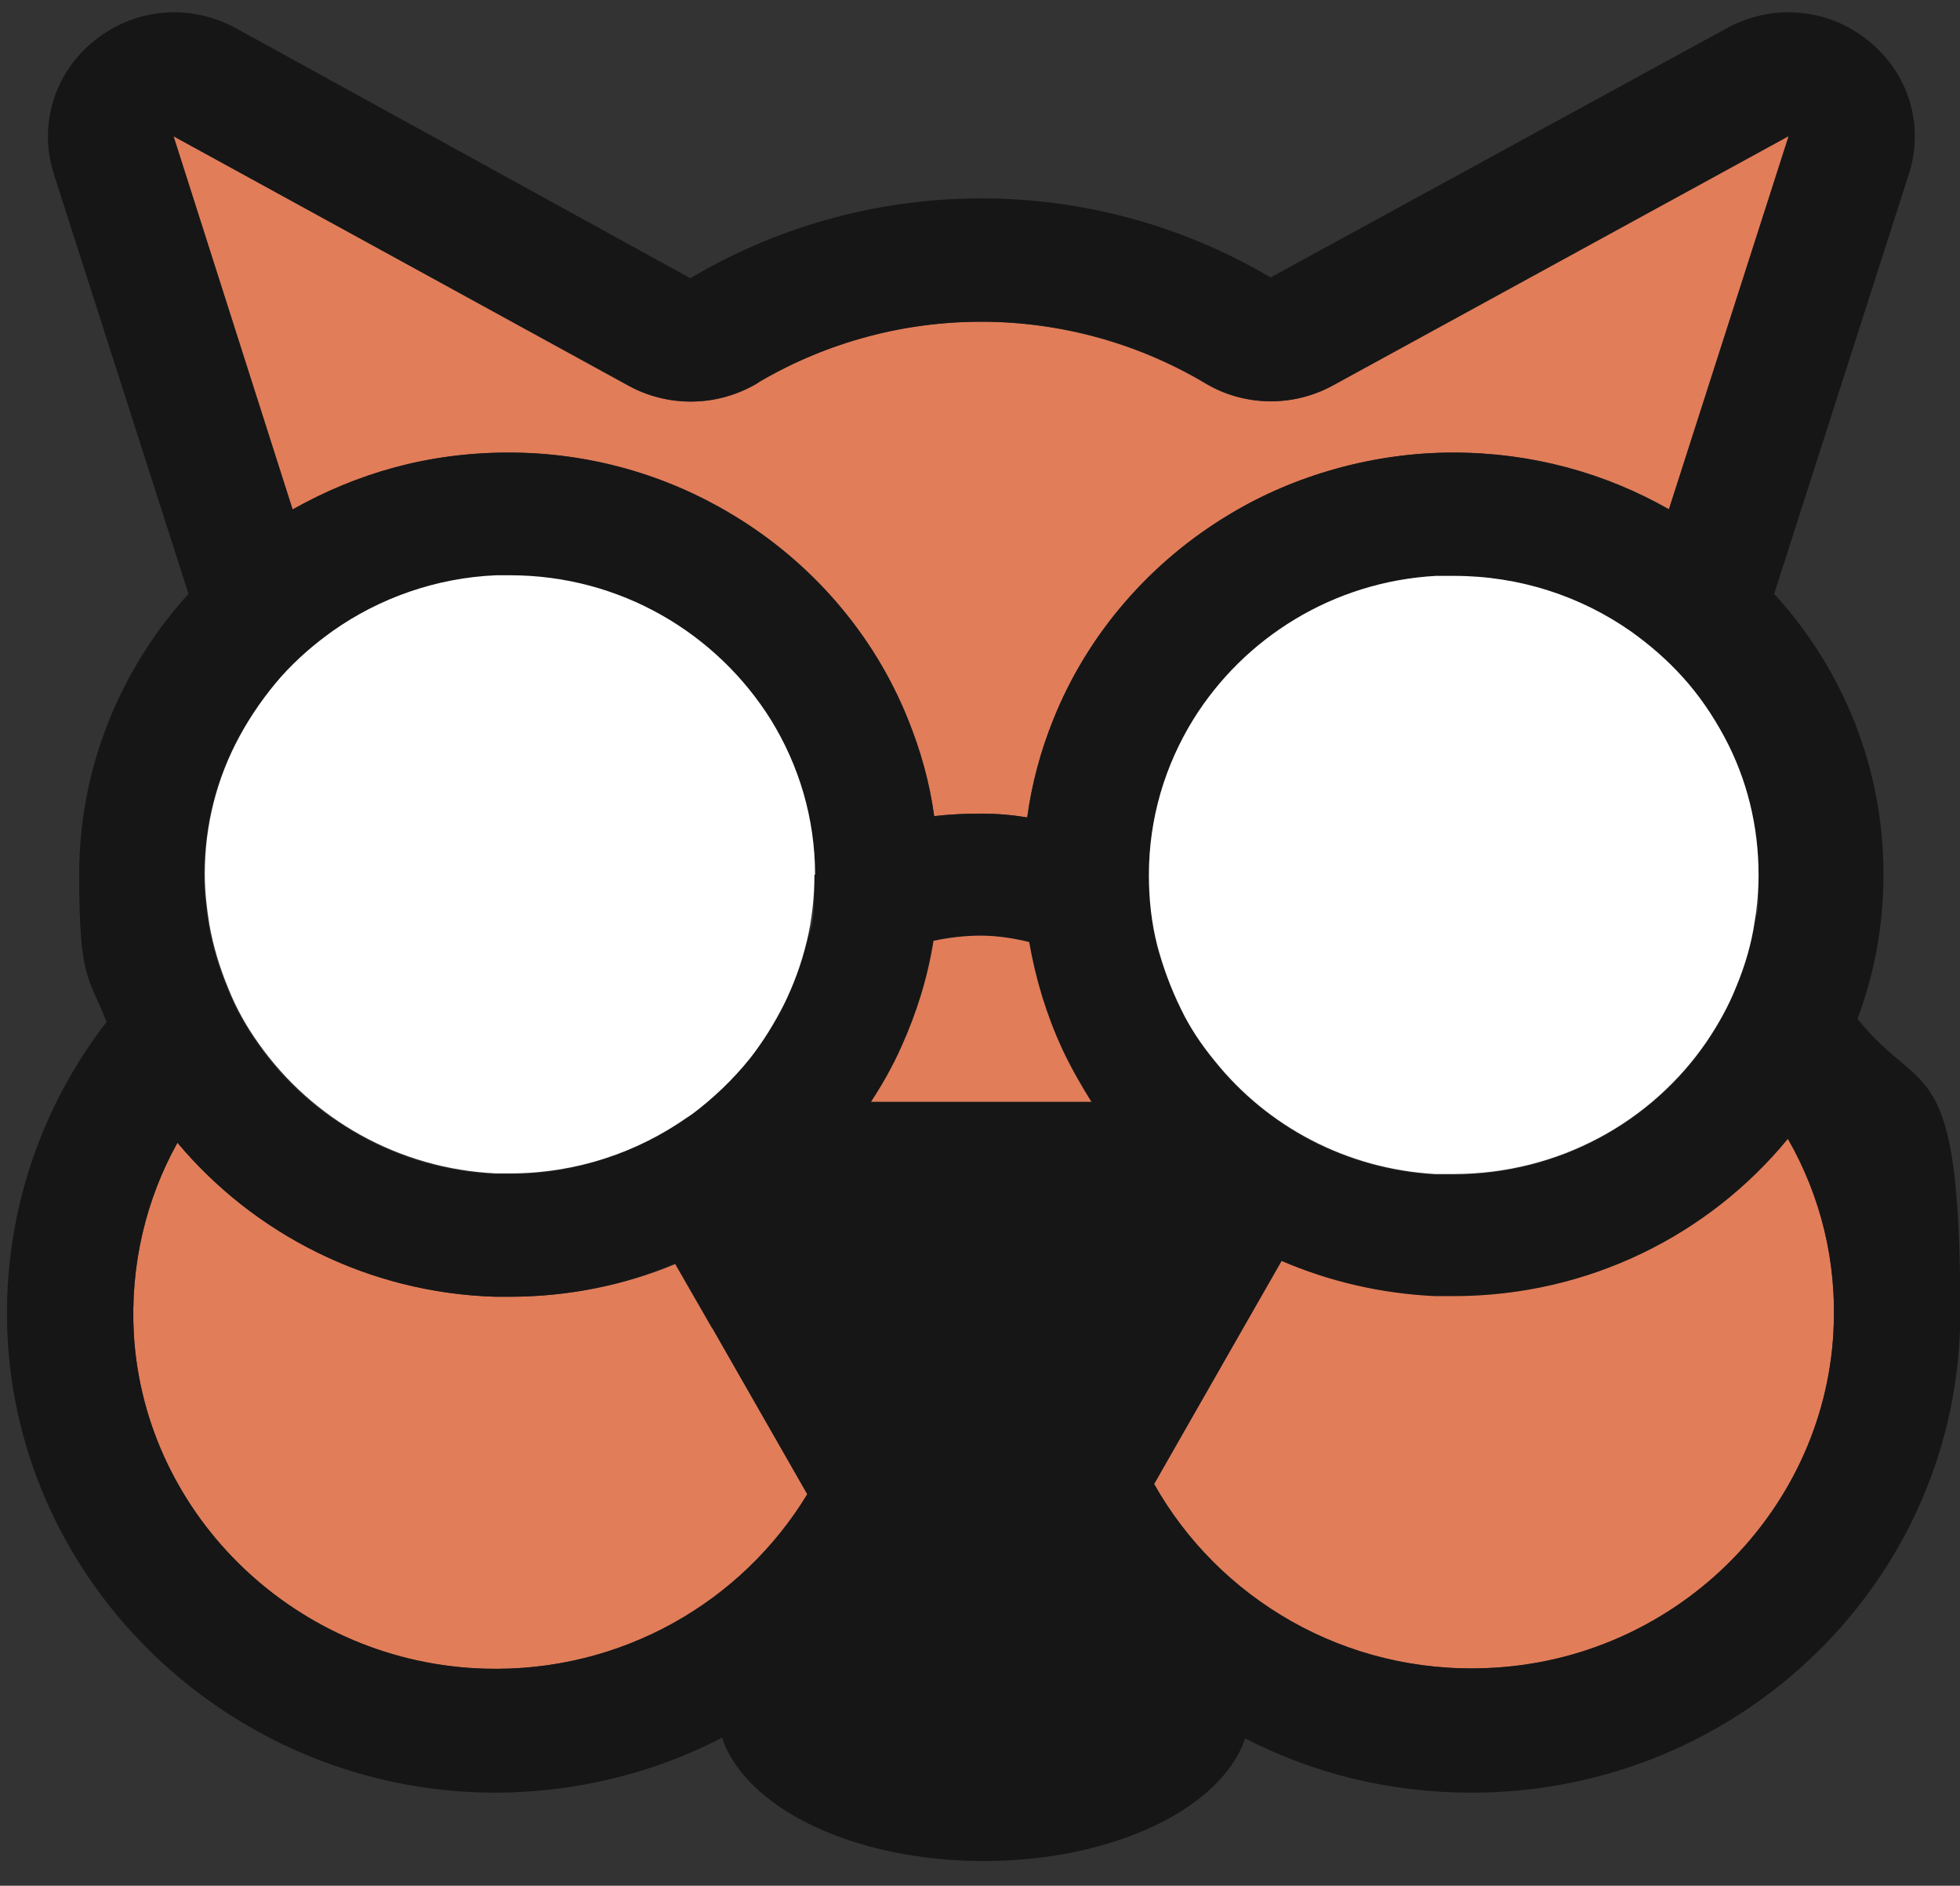 <svg width="53" height="51" viewBox="0 0 53 51" fill="none" xmlns="http://www.w3.org/2000/svg">
<rect x="0" y="0" width="53" height="51" fill="#333333" stroke="none"/>
<path d="M19.191 30.006C19.12 30.041 19.05 30.076 18.962 30.11C19.032 30.076 19.103 30.041 19.191 30.006Z" fill="#E17D59"/>
<path d="M19.261 35.917L21.83 40.411C20.07 43.315 16.815 45.233 13.12 45.129C8.071 44.991 3.918 41.033 3.619 36.09C3.514 34.206 3.953 32.426 4.798 30.905C6.857 33.359 9.936 34.967 13.402 35.071C13.525 35.071 13.648 35.071 13.771 35.071C15.355 35.071 16.886 34.759 18.258 34.189L19.261 35.935V35.917Z" fill="#E17D59"/>
<path d="M21.39 29.92C21.354 29.886 21.337 29.834 21.302 29.799H21.494C21.459 29.834 21.424 29.886 21.39 29.92Z" fill="#E17D59"/>
<path d="M23.325 29.799C23.36 29.868 23.396 29.92 23.431 29.989C23.466 29.937 23.519 29.868 23.554 29.799H23.325ZM21.284 29.799C21.32 29.834 21.337 29.886 21.372 29.92C21.407 29.886 21.443 29.834 21.478 29.799H21.284Z" fill="#161616"/>
<path d="M31.595 29.799H31.912C31.859 29.868 31.806 29.937 31.771 29.989C31.718 29.92 31.665 29.851 31.595 29.799Z" fill="#E17D59"/>
<path d="M49.577 36.038C49.313 40.947 45.231 44.905 40.234 45.112C36.363 45.285 32.95 43.228 31.208 40.135L33.618 35.9L34.656 34.085C35.941 34.638 37.331 34.967 38.809 35.036C38.967 35.036 39.143 35.036 39.301 35.036C42.961 35.036 46.216 33.377 48.345 30.784C49.225 32.322 49.682 34.103 49.577 36.004V36.038Z" fill="#E17D59"/>
<path d="M31.595 29.799C31.648 29.868 31.7 29.937 31.771 29.989C31.824 29.92 31.859 29.851 31.912 29.799H31.595ZM29.519 29.799C29.572 29.886 29.642 29.989 29.712 30.076C29.765 29.989 29.818 29.886 29.871 29.799H29.519Z" fill="#161616"/>
<path d="M48.38 3.684L45.143 13.778C43.419 12.793 41.43 12.239 39.301 12.239C37.172 12.239 35.026 12.844 33.266 13.899C31.12 15.178 29.413 17.131 28.481 19.464C28.146 20.293 27.9 21.192 27.777 22.108C27.372 22.039 26.95 22.004 26.545 22.004C26.123 22.004 25.683 22.022 25.261 22.073C25.138 21.157 24.891 20.293 24.557 19.464C23.624 17.131 21.918 15.178 19.771 13.899C18.012 12.844 15.953 12.239 13.754 12.239C11.554 12.239 9.637 12.81 7.912 13.778L4.692 3.684L17.009 10.442C18.064 11.012 19.366 11.012 20.422 10.39L20.528 10.321C24.258 8.143 28.885 8.161 32.598 10.373C33.636 10.995 34.956 11.012 36.029 10.425L48.345 3.684H48.38Z" fill="#E17D59"/>
<path d="M50.228 27.553C50.685 26.343 50.931 25.029 50.931 23.647C50.931 20.743 49.823 18.082 47.975 16.06L51.618 4.705C52.04 3.391 51.618 1.974 50.509 1.092C49.418 0.211 47.923 0.09 46.691 0.764L34.357 7.504C29.571 4.67 23.607 4.653 18.786 7.453L18.663 7.522L6.381 0.764C5.15 0.09 3.654 0.211 2.563 1.092C1.472 1.957 1.033 3.374 1.455 4.705L5.097 16.06C3.267 18.082 2.141 20.743 2.141 23.647C2.141 26.55 2.405 26.395 2.88 27.639C1.173 29.852 0.17 32.617 0.188 35.607C0.241 42.693 6.17 48.465 13.367 48.483C15.583 48.483 17.695 47.947 19.525 46.996C20.158 48.898 23.079 50.332 26.598 50.332C30.117 50.332 33.038 48.898 33.671 47.014C35.501 47.964 37.577 48.483 39.794 48.483C47.096 48.483 53.008 42.675 53.008 35.503C53.008 28.331 51.969 29.748 50.228 27.553ZM4.692 3.685L17.026 10.443C18.082 11.013 19.384 10.996 20.44 10.391L20.545 10.322C24.275 8.144 28.903 8.161 32.615 10.373C33.671 10.996 34.973 11.013 36.046 10.425L48.363 3.685L45.125 13.778C43.401 12.793 41.413 12.24 39.284 12.24C37.155 12.24 35.008 12.845 33.266 13.899C31.12 15.178 29.413 17.131 28.48 19.464C28.146 20.294 27.9 21.193 27.777 22.109C27.372 22.04 26.95 22.005 26.545 22.005C26.123 22.005 25.683 22.022 25.261 22.074C25.137 21.158 24.891 20.294 24.557 19.464C23.624 17.131 21.918 15.178 19.771 13.899C18.012 12.845 15.953 12.24 13.754 12.24C11.554 12.24 9.636 12.81 7.912 13.778L4.692 3.685ZM13.12 45.13C8.07 44.992 3.918 41.034 3.619 36.091C3.513 34.207 3.953 32.427 4.798 30.906C6.856 33.36 9.935 34.967 13.402 35.071C13.525 35.071 13.648 35.071 13.771 35.071C15.355 35.071 16.886 34.76 18.258 34.172L19.261 35.918L21.83 40.411C20.07 43.315 16.815 45.233 13.12 45.13ZM21.794 25.496C21.654 26.084 21.442 26.654 21.179 27.19C20.915 27.708 20.616 28.192 20.264 28.642C19.806 29.212 19.261 29.73 18.68 30.163C18.645 30.18 18.61 30.214 18.575 30.232C17.22 31.182 15.566 31.753 13.771 31.753C11.976 31.753 13.525 31.753 13.402 31.753C10.745 31.632 8.405 30.266 6.98 28.244C6.645 27.777 6.364 27.276 6.153 26.741C5.924 26.188 5.748 25.617 5.642 25.012C5.572 24.58 5.519 24.113 5.519 23.664C5.519 22.316 5.854 21.054 6.452 19.948C6.768 19.361 7.156 18.808 7.595 18.306C8.018 17.84 8.475 17.442 8.985 17.079C10.235 16.198 11.765 15.645 13.402 15.576C13.525 15.576 13.648 15.576 13.771 15.576C16.762 15.576 19.366 17.148 20.827 19.482C21.583 20.709 22.023 22.143 22.023 23.681C22.023 25.22 21.953 24.926 21.812 25.513L21.794 25.496ZM23.554 29.8C23.871 29.316 24.152 28.814 24.381 28.296C24.785 27.397 25.085 26.447 25.243 25.444C25.665 25.358 26.087 25.306 26.51 25.306C26.967 25.306 27.407 25.375 27.829 25.479C28.005 26.499 28.305 27.466 28.727 28.382C28.956 28.866 29.219 29.333 29.501 29.782H23.536L23.554 29.8ZM32.263 19.464C33.636 17.252 36.046 15.731 38.826 15.576C38.985 15.576 39.16 15.576 39.319 15.576C41.096 15.576 42.75 16.129 44.105 17.079C44.615 17.442 45.09 17.857 45.495 18.306C45.952 18.808 46.322 19.361 46.638 19.948C47.236 21.072 47.553 22.333 47.553 23.664C47.553 24.995 47.518 24.528 47.448 24.943C47.36 25.548 47.184 26.136 46.955 26.689C46.744 27.224 46.462 27.726 46.146 28.192C44.668 30.353 42.152 31.77 39.301 31.77C36.451 31.77 38.967 31.77 38.809 31.77C36.398 31.632 34.269 30.474 32.862 28.728C32.492 28.279 32.175 27.812 31.929 27.294C31.665 26.758 31.454 26.188 31.296 25.6C31.137 24.978 31.067 24.338 31.067 23.681C31.067 22.143 31.507 20.709 32.263 19.482V19.464ZM49.577 36.039C49.295 40.947 45.231 44.905 40.234 45.112C36.363 45.285 32.95 43.229 31.208 40.135L33.618 35.918L34.656 34.103C35.941 34.656 37.331 34.985 38.809 35.054C38.967 35.054 39.143 35.054 39.301 35.054C42.961 35.054 46.216 33.395 48.345 30.802C49.225 32.34 49.682 34.12 49.577 36.022V36.039Z" fill="#161616"/>
<path d="M29.519 29.799H23.554C23.871 29.315 24.152 28.814 24.381 28.296C24.786 27.397 25.085 26.446 25.243 25.444C25.665 25.357 26.088 25.305 26.51 25.305C26.967 25.305 27.407 25.375 27.83 25.478C28.006 26.498 28.305 27.466 28.727 28.382C28.956 28.866 29.22 29.332 29.501 29.782L29.519 29.799Z" fill="#E17D59"/>
<path d="M47.553 23.646C47.553 24.078 47.518 24.511 47.448 24.925C47.36 25.53 47.184 26.118 46.955 26.671C46.744 27.207 46.462 27.708 46.146 28.175C44.668 30.335 42.152 31.752 39.301 31.752C36.451 31.752 38.967 31.752 38.809 31.752C36.398 31.614 34.269 30.456 32.862 28.71C32.492 28.261 32.175 27.794 31.929 27.276C31.665 26.74 31.454 26.17 31.296 25.582C31.137 24.96 31.067 24.32 31.067 23.664C31.067 22.125 31.507 20.691 32.264 19.464C33.636 17.252 36.046 15.731 38.826 15.575C38.985 15.575 39.161 15.575 39.319 15.575C41.096 15.575 42.75 16.128 44.105 17.079C44.615 17.442 45.09 17.857 45.495 18.306C45.952 18.807 46.322 19.36 46.638 19.948C47.237 21.071 47.553 22.333 47.553 23.664V23.646Z" fill="white"/>
<path d="M22.023 23.646C22.023 24.286 21.953 24.891 21.812 25.478C21.671 26.066 21.46 26.636 21.196 27.172C20.932 27.691 20.633 28.174 20.281 28.624C19.824 29.194 19.279 29.713 18.698 30.145C18.663 30.162 18.628 30.197 18.592 30.214C17.238 31.165 15.584 31.735 13.789 31.735C11.994 31.735 13.543 31.735 13.419 31.735C10.763 31.614 8.423 30.248 6.997 28.226C6.663 27.76 6.382 27.259 6.17 26.723C5.942 26.17 5.766 25.599 5.66 24.994C5.59 24.562 5.537 24.096 5.537 23.646C5.537 22.298 5.871 21.037 6.469 19.93C6.786 19.343 7.173 18.79 7.613 18.289C8.035 17.822 8.493 17.424 9.003 17.061C10.252 16.18 11.783 15.627 13.419 15.558C13.543 15.558 13.666 15.558 13.789 15.558C16.78 15.558 19.384 17.131 20.844 19.464C21.601 20.691 22.041 22.125 22.041 23.664L22.023 23.646Z" fill="white"/>
</svg>
